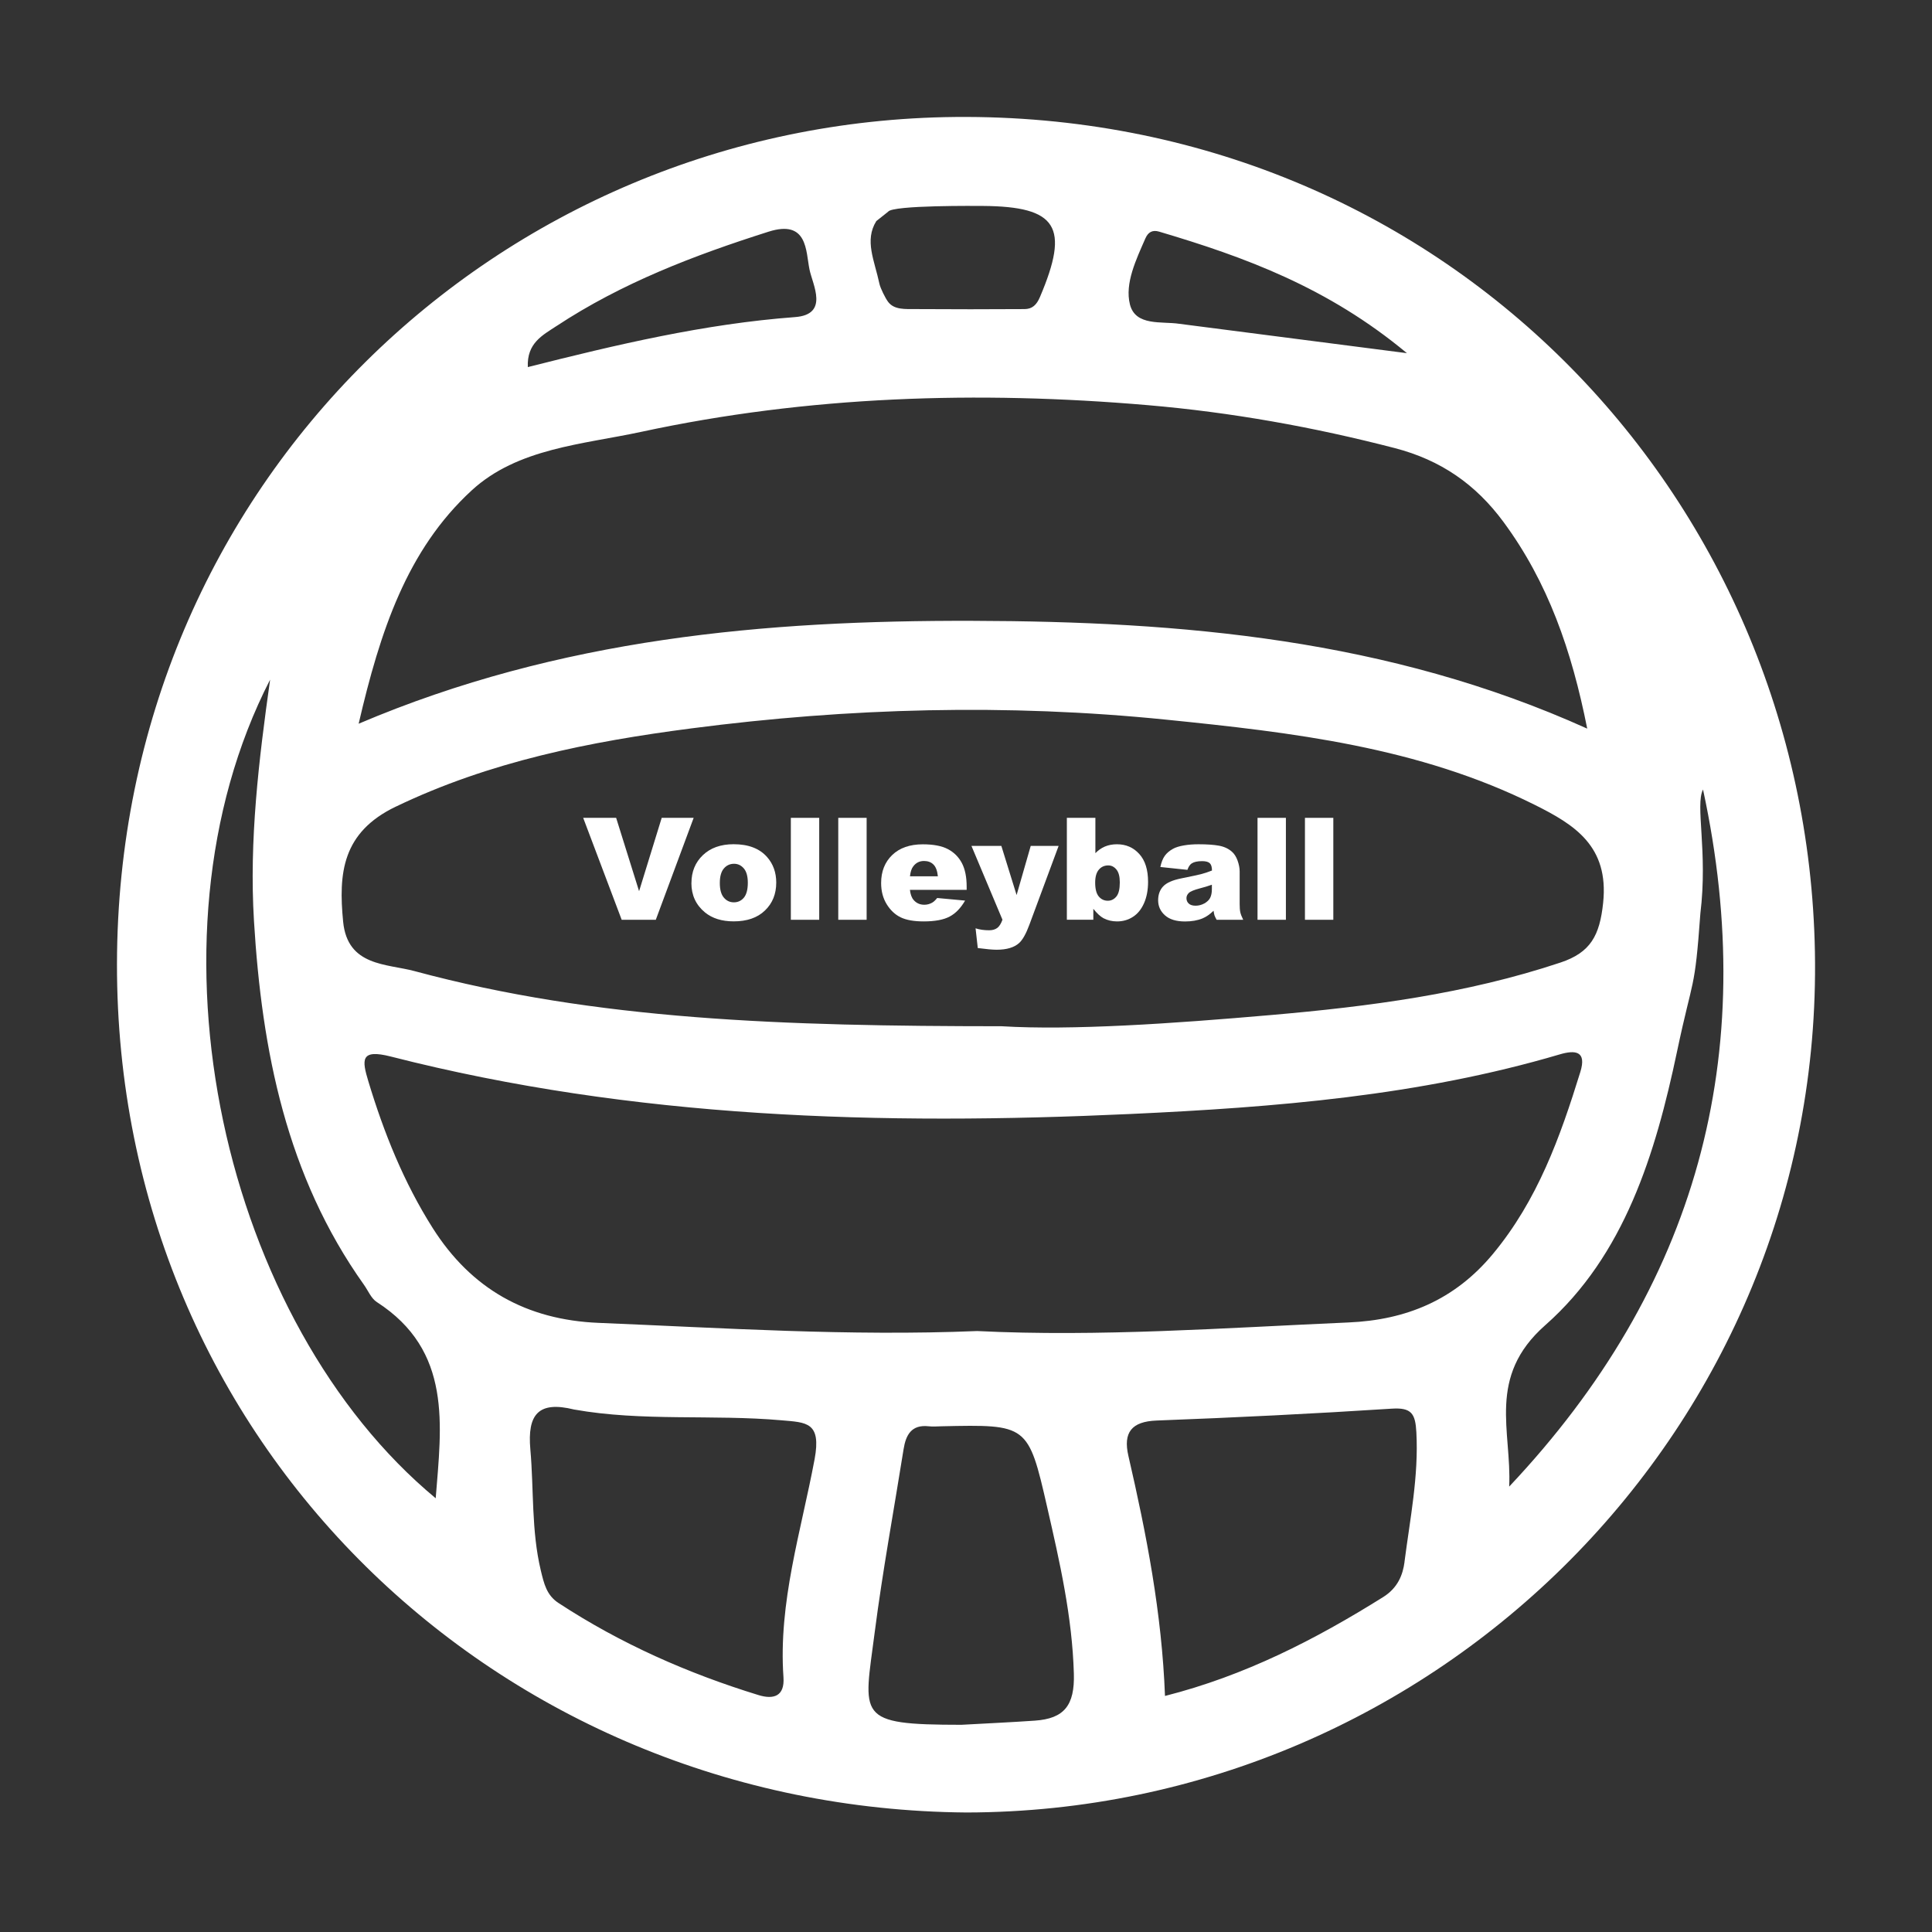 <svg width="512" height="512" viewBox="0 0 512 512" fill="none" xmlns="http://www.w3.org/2000/svg">
<rect x="0" y="0" width="512" height="512" fill="#333333" stroke="none"/>
<g clip-path="url(#clip0_2557_52763)">
<path d="M253.142 31C132.387 32.146 31.224 128.166 31 255.392C30.791 382.171 131.8 479.323 256.133 480.329C380.802 480.105 483.236 378.062 480.972 252.304C478.778 130.765 381.822 29.798 253.142 31ZM312.507 85.809C307.867 85.11 300.908 86.493 299.441 80.666C298.043 75.09 301.09 68.787 303.549 63.156C304.29 61.479 305.45 60.878 307.169 61.381C329.822 68.103 351.846 76.11 372.85 93.593M235.353 56.112C236.485 54.324 259.277 54.575 260.423 54.575C280.198 54.715 283.524 60.095 275.6 78.71C274.719 80.792 273.56 81.896 271.533 81.91C261.947 81.98 252.374 81.966 242.787 81.91C239.866 81.896 236.946 82.147 235.339 79.967C234.598 78.975 233.326 76.39 233.075 75.272C231.747 69.011 229.022 63.715 232.236 58.586M147.452 86.424C164.808 74.978 183.94 67.669 203.644 61.409C214.097 58.083 213.524 66.566 214.53 71.443C215.355 75.454 219.799 83.363 210.673 84.034C186.693 85.823 163.439 91.329 139.877 97.282C139.598 90.924 143.762 88.855 147.466 86.41L147.452 86.424ZM125.008 129.955C137.166 118.775 154.411 117.783 169.937 114.443C214.237 104.898 259.208 103.515 304.192 107.372C326.23 109.258 348.129 113.171 369.664 118.761C381.822 121.919 391.073 128.348 398.41 138.284C410.232 154.285 416.521 172.396 420.63 193.093C367.847 169.266 312.884 164.668 257.74 164.528C202.973 164.375 148.402 169.098 95.046 191.793C100.734 167.309 107.833 145.732 125.008 129.955ZM104.885 213.775C129.83 201.785 156.27 196.53 183.269 193.023C225.039 187.587 266.963 186.455 308.902 190.703C342.441 194.099 375.994 197.956 406.767 213.314C417.234 218.541 426.429 224.2 424.85 239.251C423.941 247.929 421.524 252.429 413.544 255.085C388.641 263.386 362.788 266.739 336.893 268.989C310.439 271.295 283.887 273.084 265.482 271.966C207.655 271.938 158.156 270.373 109.888 257.362C102.495 255.364 92.112 256.133 90.938 244.282C89.666 231.369 90.7 220.581 104.899 213.761L104.885 213.775ZM115.45 397.04C59.439 350.588 35.961 249.411 71.583 180.11C68.578 201.45 66.007 222.705 67.307 244.086C69.389 278.436 75.915 311.612 96.444 340.47C97.562 342.035 98.359 344.09 99.854 345.054C119.907 357.98 116.987 377.685 115.464 397.082L115.45 397.04ZM215.872 386.726C212.308 405.788 206.229 424.668 207.627 444.498C207.976 449.529 205.028 450.451 200.989 449.207C182.249 443.45 164.459 435.582 148.025 424.821C144.838 422.739 144.168 419.693 143.315 416.171C140.786 405.564 141.498 394.79 140.548 384.113C139.724 374.862 142.644 371.186 152.133 373.534C170.23 376.762 188.803 374.778 207.18 376.399C213.692 376.972 217.717 376.832 215.872 386.74V386.726ZM274.314 455.985C267.816 456.432 261.304 456.726 254.791 457.089C226.535 457.075 228.91 455.119 231.817 432.494C233.913 416.283 236.89 400.184 239.461 384.043C240.062 380.27 241.543 377.475 246.099 377.978C247.231 378.104 248.405 378.006 249.551 377.978C272.274 377.489 272.497 377.433 277.514 399.415C280.84 413.935 284.152 428.427 284.586 443.548C284.823 451.946 282.014 455.44 274.286 455.985H274.314ZM372.221 413.893C371.774 417.317 370.46 420.797 366.547 423.242C348.576 434.492 329.934 444.065 308.734 449.445C307.909 427.561 303.843 406.64 299.035 385.818C297.61 379.641 299.846 376.707 306.54 376.455C327.306 375.672 348.059 374.652 368.797 373.311C374.094 372.961 375.086 374.652 375.351 379.571C375.98 391.212 373.674 402.504 372.207 413.893H372.221ZM357.422 350.462C324.316 351.915 291.224 354.333 258.956 352.74C224.858 354.137 191.766 351.929 158.645 350.574C139.528 349.791 124.91 341.588 114.681 325.461C107.023 313.373 101.754 300.251 97.632 286.611C95.899 280.868 95.438 277.919 103.599 280.001C167.995 296.464 233.578 298.266 299.525 295.22C337.955 293.445 376.19 290.399 413.335 279.428C417.485 278.199 420.532 278.534 418.799 284.096C413.474 301.313 407.479 318.055 395.629 332.323C385.483 344.551 372.598 349.805 357.408 350.462H357.422ZM399.947 393.965C400.66 379.306 393.952 364.912 409.492 351.203C430.51 332.672 438.727 305.743 444.428 278.688C448.733 258.271 449.082 263.274 450.619 242.046C452.618 225.654 449.194 213.328 451.318 209.233C466.536 279.638 449.655 341.267 399.947 393.965Z" fill="white"/>
<path d="M154.565 216.738H163.285L169.364 236.177L175.359 216.738H183.828L173.794 243.751H164.752L154.551 216.738H154.565Z" fill="white"/>
<path d="M183.241 234.011C183.241 231.02 184.247 228.561 186.259 226.632C188.271 224.704 190.997 223.726 194.42 223.726C198.333 223.726 201.296 224.858 203.294 227.135C204.901 228.966 205.712 231.216 205.712 233.899C205.712 236.904 204.72 239.377 202.721 241.292C200.723 243.22 197.97 244.171 194.434 244.171C191.29 244.171 188.747 243.374 186.804 241.781C184.414 239.797 183.227 237.211 183.227 234.011H183.241ZM190.759 233.997C190.759 235.744 191.108 237.03 191.821 237.868C192.52 238.706 193.414 239.126 194.476 239.126C195.538 239.126 196.447 238.72 197.131 237.896C197.816 237.071 198.18 235.758 198.18 233.941C198.18 232.25 197.83 230.978 197.131 230.154C196.433 229.329 195.566 228.91 194.532 228.91C193.442 228.91 192.534 229.329 191.821 230.168C191.108 231.006 190.759 232.292 190.759 234.011V233.997Z" fill="white"/>
<path d="M209.582 216.738H217.1V243.751H209.582V216.738Z" fill="white"/>
<path d="M222.148 216.738H229.667V243.751H222.148V216.738Z" fill="white"/>
<path d="M256.175 235.814H241.138C241.278 237.015 241.599 237.91 242.116 238.497C242.843 239.349 243.793 239.768 244.953 239.768C245.694 239.768 246.393 239.587 247.049 239.209C247.455 238.972 247.888 238.567 248.363 237.98L255.756 238.664C254.624 240.635 253.268 242.046 251.661 242.899C250.068 243.751 247.776 244.184 244.785 244.184C242.2 244.184 240.16 243.821 238.664 243.094C237.183 242.368 235.953 241.208 234.975 239.615C233.997 238.022 233.508 236.149 233.508 234.011C233.508 230.95 234.486 228.477 236.442 226.59C238.399 224.704 241.11 223.753 244.562 223.753C247.357 223.753 249.579 224.173 251.2 225.025C252.821 225.878 254.051 227.107 254.903 228.714C255.756 230.322 256.175 232.418 256.175 235.003V235.856V235.814ZM248.545 232.222C248.391 230.769 248.014 229.735 247.371 229.106C246.742 228.477 245.903 228.169 244.869 228.169C243.681 228.169 242.731 228.645 242.018 229.595C241.557 230.182 241.278 231.062 241.152 232.236H248.545V232.222Z" fill="white"/>
<path d="M257.459 224.173H265.369L269.408 237.197L273.153 224.173H280.546L272.79 245.079C271.909 247.469 271.001 249.076 270.078 249.914C268.779 251.088 266.794 251.689 264.125 251.689C263.049 251.689 261.372 251.535 259.122 251.242L258.535 246.015C259.611 246.365 260.813 246.532 262.141 246.532C263.021 246.532 263.734 246.323 264.279 245.918C264.824 245.512 265.285 244.786 265.662 243.737L257.445 224.173H257.459Z" fill="white"/>
<path d="M282.715 216.738H290.289V226.101C291.044 225.319 291.882 224.732 292.847 224.326C293.797 223.935 294.845 223.739 296.005 223.739C298.394 223.739 300.365 224.592 301.916 226.311C303.481 228.03 304.25 230.489 304.25 233.689C304.25 235.828 303.901 237.714 303.188 239.335C302.475 240.956 301.497 242.172 300.225 242.983C298.967 243.793 297.57 244.184 296.033 244.184C294.719 244.184 293.517 243.905 292.427 243.332C291.603 242.885 290.708 242.06 289.744 240.845V243.737H282.729V216.724L282.715 216.738ZM290.233 233.913C290.233 235.59 290.555 236.82 291.184 237.574C291.812 238.329 292.623 238.706 293.587 238.706C294.482 238.706 295.236 238.329 295.851 237.588C296.466 236.848 296.759 235.59 296.759 233.843C296.759 232.292 296.466 231.16 295.865 230.433C295.264 229.707 294.551 229.343 293.699 229.343C292.679 229.343 291.84 229.721 291.198 230.475C290.555 231.23 290.233 232.376 290.233 233.913Z" fill="white"/>
<path d="M314.674 230.517L307.505 229.762C307.77 228.505 308.162 227.526 308.679 226.8C309.182 226.087 309.923 225.458 310.887 224.927C311.572 224.55 312.522 224.256 313.724 224.047C314.925 223.837 316.225 223.739 317.623 223.739C319.873 223.739 321.675 223.865 323.045 224.117C324.414 224.368 325.546 224.899 326.455 225.696C327.097 226.255 327.601 227.037 327.964 228.043C328.327 229.064 328.523 230.028 328.523 230.95V239.587C328.523 240.509 328.579 241.236 328.691 241.753C328.802 242.27 329.068 242.941 329.459 243.751H322.416C322.136 243.248 321.955 242.871 321.857 242.605C321.773 242.34 321.689 241.92 321.605 241.361C320.627 242.312 319.649 242.982 318.671 243.388C317.343 243.933 315.806 244.198 314.045 244.198C311.711 244.198 309.937 243.653 308.735 242.577C307.519 241.501 306.918 240.16 306.918 238.58C306.918 237.099 307.351 235.869 308.232 234.919C309.112 233.969 310.719 233.242 313.053 232.781C315.862 232.222 317.692 231.817 318.531 231.593C319.369 231.369 320.25 231.062 321.186 230.699C321.186 229.776 320.991 229.134 320.613 228.77C320.236 228.407 319.565 228.211 318.601 228.211C317.371 228.211 316.449 228.407 315.834 228.798C315.359 229.106 314.967 229.679 314.674 230.531V230.517ZM321.172 234.458C320.138 234.821 319.062 235.157 317.944 235.436C316.421 235.841 315.457 236.247 315.051 236.638C314.632 237.043 314.422 237.504 314.422 238.021C314.422 238.608 314.632 239.097 315.037 239.461C315.443 239.838 316.057 240.02 316.854 240.02C317.651 240.02 318.461 239.81 319.188 239.405C319.9 239 320.418 238.511 320.711 237.924C321.004 237.337 321.158 236.582 321.158 235.646V234.444L321.172 234.458Z" fill="white"/>
<path d="M333.258 216.738H340.776V243.751H333.258V216.738Z" fill="white"/>
<path d="M345.824 216.738H353.343V243.751H345.824V216.738Z" fill="white"/>
</g>
<defs>
<clipPath id="clip0_2557_52763">
<rect width="450" height="449.329" fill="white" transform="translate(31 31)"/>
</clipPath>
</defs>
</svg>
